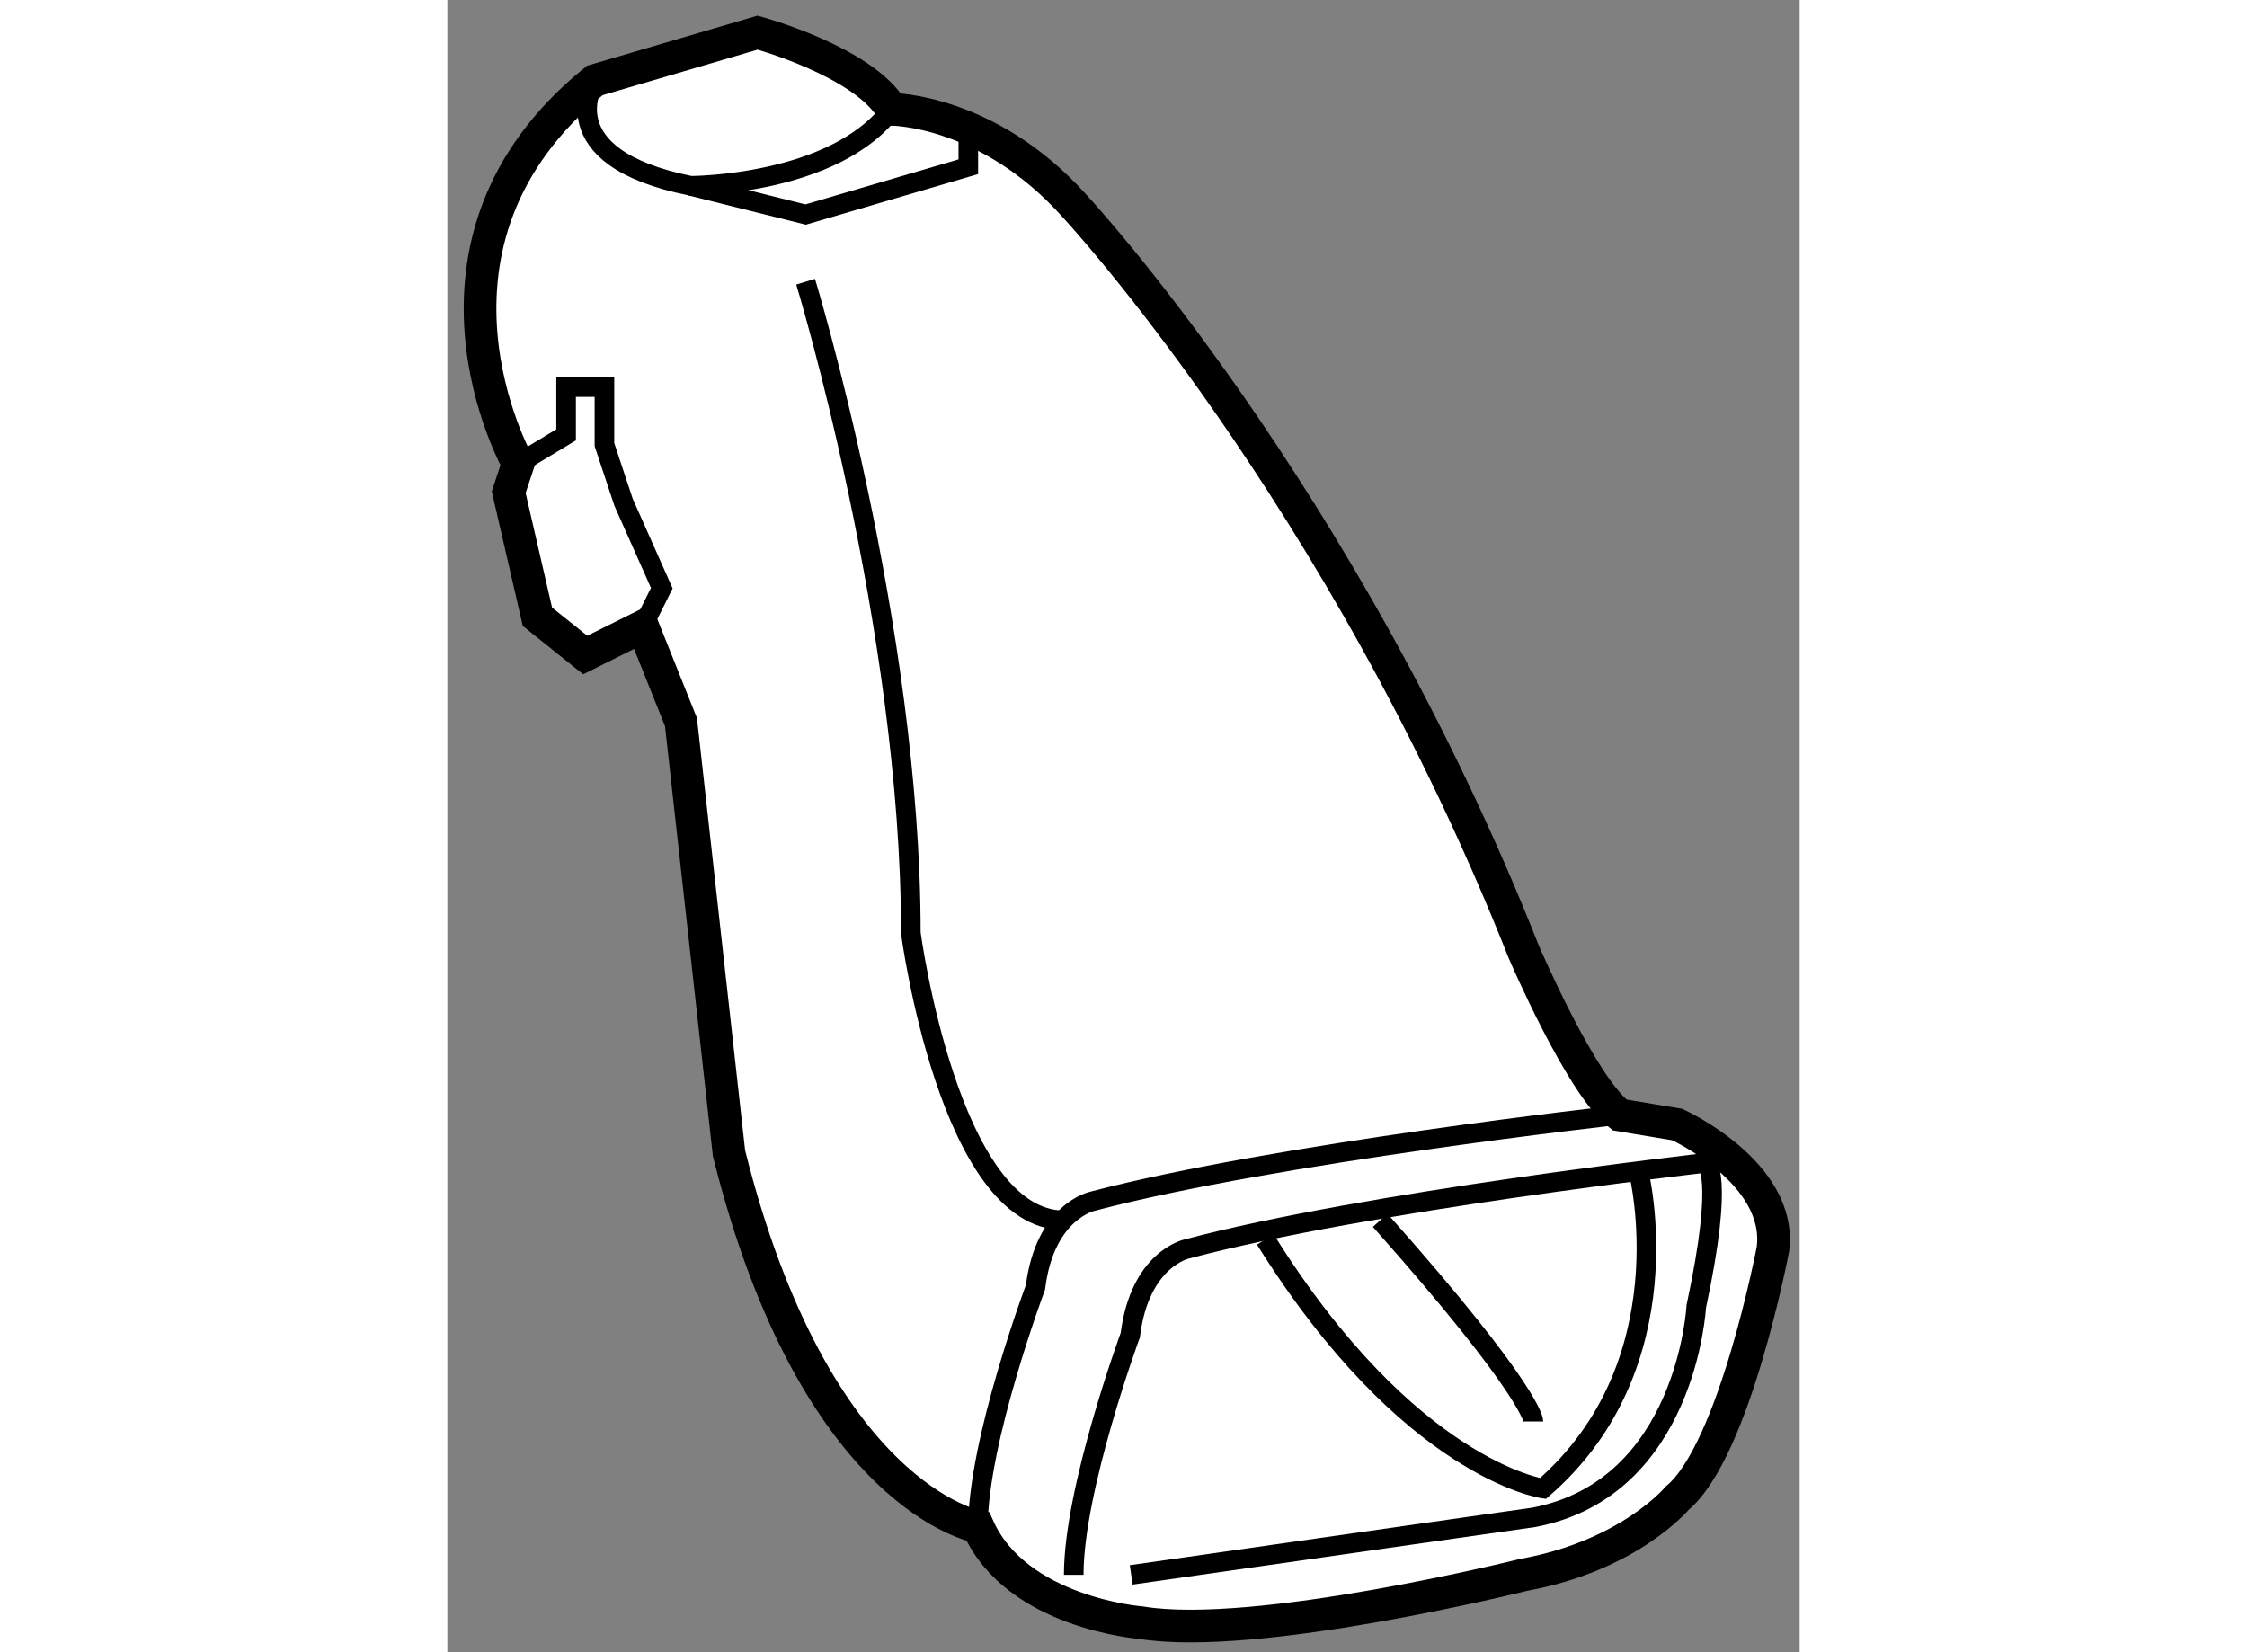 <?xml version="1.0" encoding="utf-8"?>
<!-- Generator: Adobe Illustrator 15.1.0, SVG Export Plug-In . SVG Version: 6.00 Build 0)  -->
<!DOCTYPE svg PUBLIC "-//W3C//DTD SVG 1.1//EN" "http://www.w3.org/Graphics/SVG/1.1/DTD/svg11.dtd">
<svg version="1.1" xmlns="http://www.w3.org/2000/svg" xmlns:xlink="http://www.w3.org/1999/xlink" x="0px" y="0px" width="244.8px"
	 height="180px" viewBox="18.448 83.166 20.704 25.296" enable-background="new 0 0 244.8 180" xml:space="preserve">
	
<rect x="18.448" y="83.166" width="20.704" height="25.296" fill="#808080" stroke="none"/>
	
<g><path fill="#FFFFFF" stroke="#000000" stroke-width="0.5" d="M19.532,90.266c0,0-1.907-3.374,1.174-5.868l2.492-0.732
				c0,0,1.613,0.439,2.053,1.174c0,0,1.466,0,2.787,1.466c0,0,4.105,4.399,6.892,11.438c0,0,0.88,2.053,1.467,2.493l0.88,0.146
				c0,0,1.613,0.734,1.466,1.907c0,0-0.586,3.08-1.466,3.814c0,0-0.733,0.88-2.347,1.173c0,0-4.106,1.025-5.866,0.732
				c0,0-1.905-0.146-2.491-1.467c0,0-2.494-0.438-3.813-5.72l-0.735-6.6l-0.587-1.465l-0.879,0.438l-0.732-0.586l-0.44-1.907
				L19.532,90.266z"></path><path fill="none" stroke="#000000" stroke-width="0.3" d="M20.706,84.397c0,0-0.734,1.173,1.467,1.614c0,0,2.198,0,3.078-1.173"></path><polyline fill="none" stroke="#000000" stroke-width="0.3" points="22.173,86.012 23.933,86.451 26.424,85.719 26.424,85.131 		
				"></polyline><path fill="none" stroke="#000000" stroke-width="0.3" d="M23.933,87.479c0,0,1.611,5.28,1.611,9.972c0,0,0.586,4.399,2.347,4.399
				"></path><path fill="none" stroke="#000000" stroke-width="0.3" d="M36.396,100.236c0,0-5.277,0.585-8.065,1.32c0,0-0.732,0.145-0.879,1.32
				c0,0-0.88,2.348-0.88,3.666"></path><polyline fill="none" stroke="#000000" stroke-width="0.3" points="21.438,92.759 21.731,92.171 21.145,90.854 20.853,89.973 
				20.853,89.093 20.266,89.093 20.266,89.824 19.532,90.266 		"></polyline><path fill="none" stroke="#000000" stroke-width="0.3" d="M28.038,107.277c0-1.321,0.866-3.669,0.866-3.669
				c0.146-1.173,0.867-1.32,0.867-1.32c2.745-0.731,7.945-1.318,7.945-1.318s0.293,0.147-0.147,2.2c0,0-0.146,2.786-2.492,3.228
				c0,0-3.08,0.438-6.159,0.88"></path><path fill="none" stroke="#000000" stroke-width="0.3" d="M36.689,101.117c0,0,0.733,2.931-1.467,4.839
				c0,0-2.053-0.292-4.251-3.814"></path><path fill="none" stroke="#000000" stroke-width="0.3" d="M35.077,104.93c0,0,0-0.44-2.347-3.08"></path></g>


</svg>